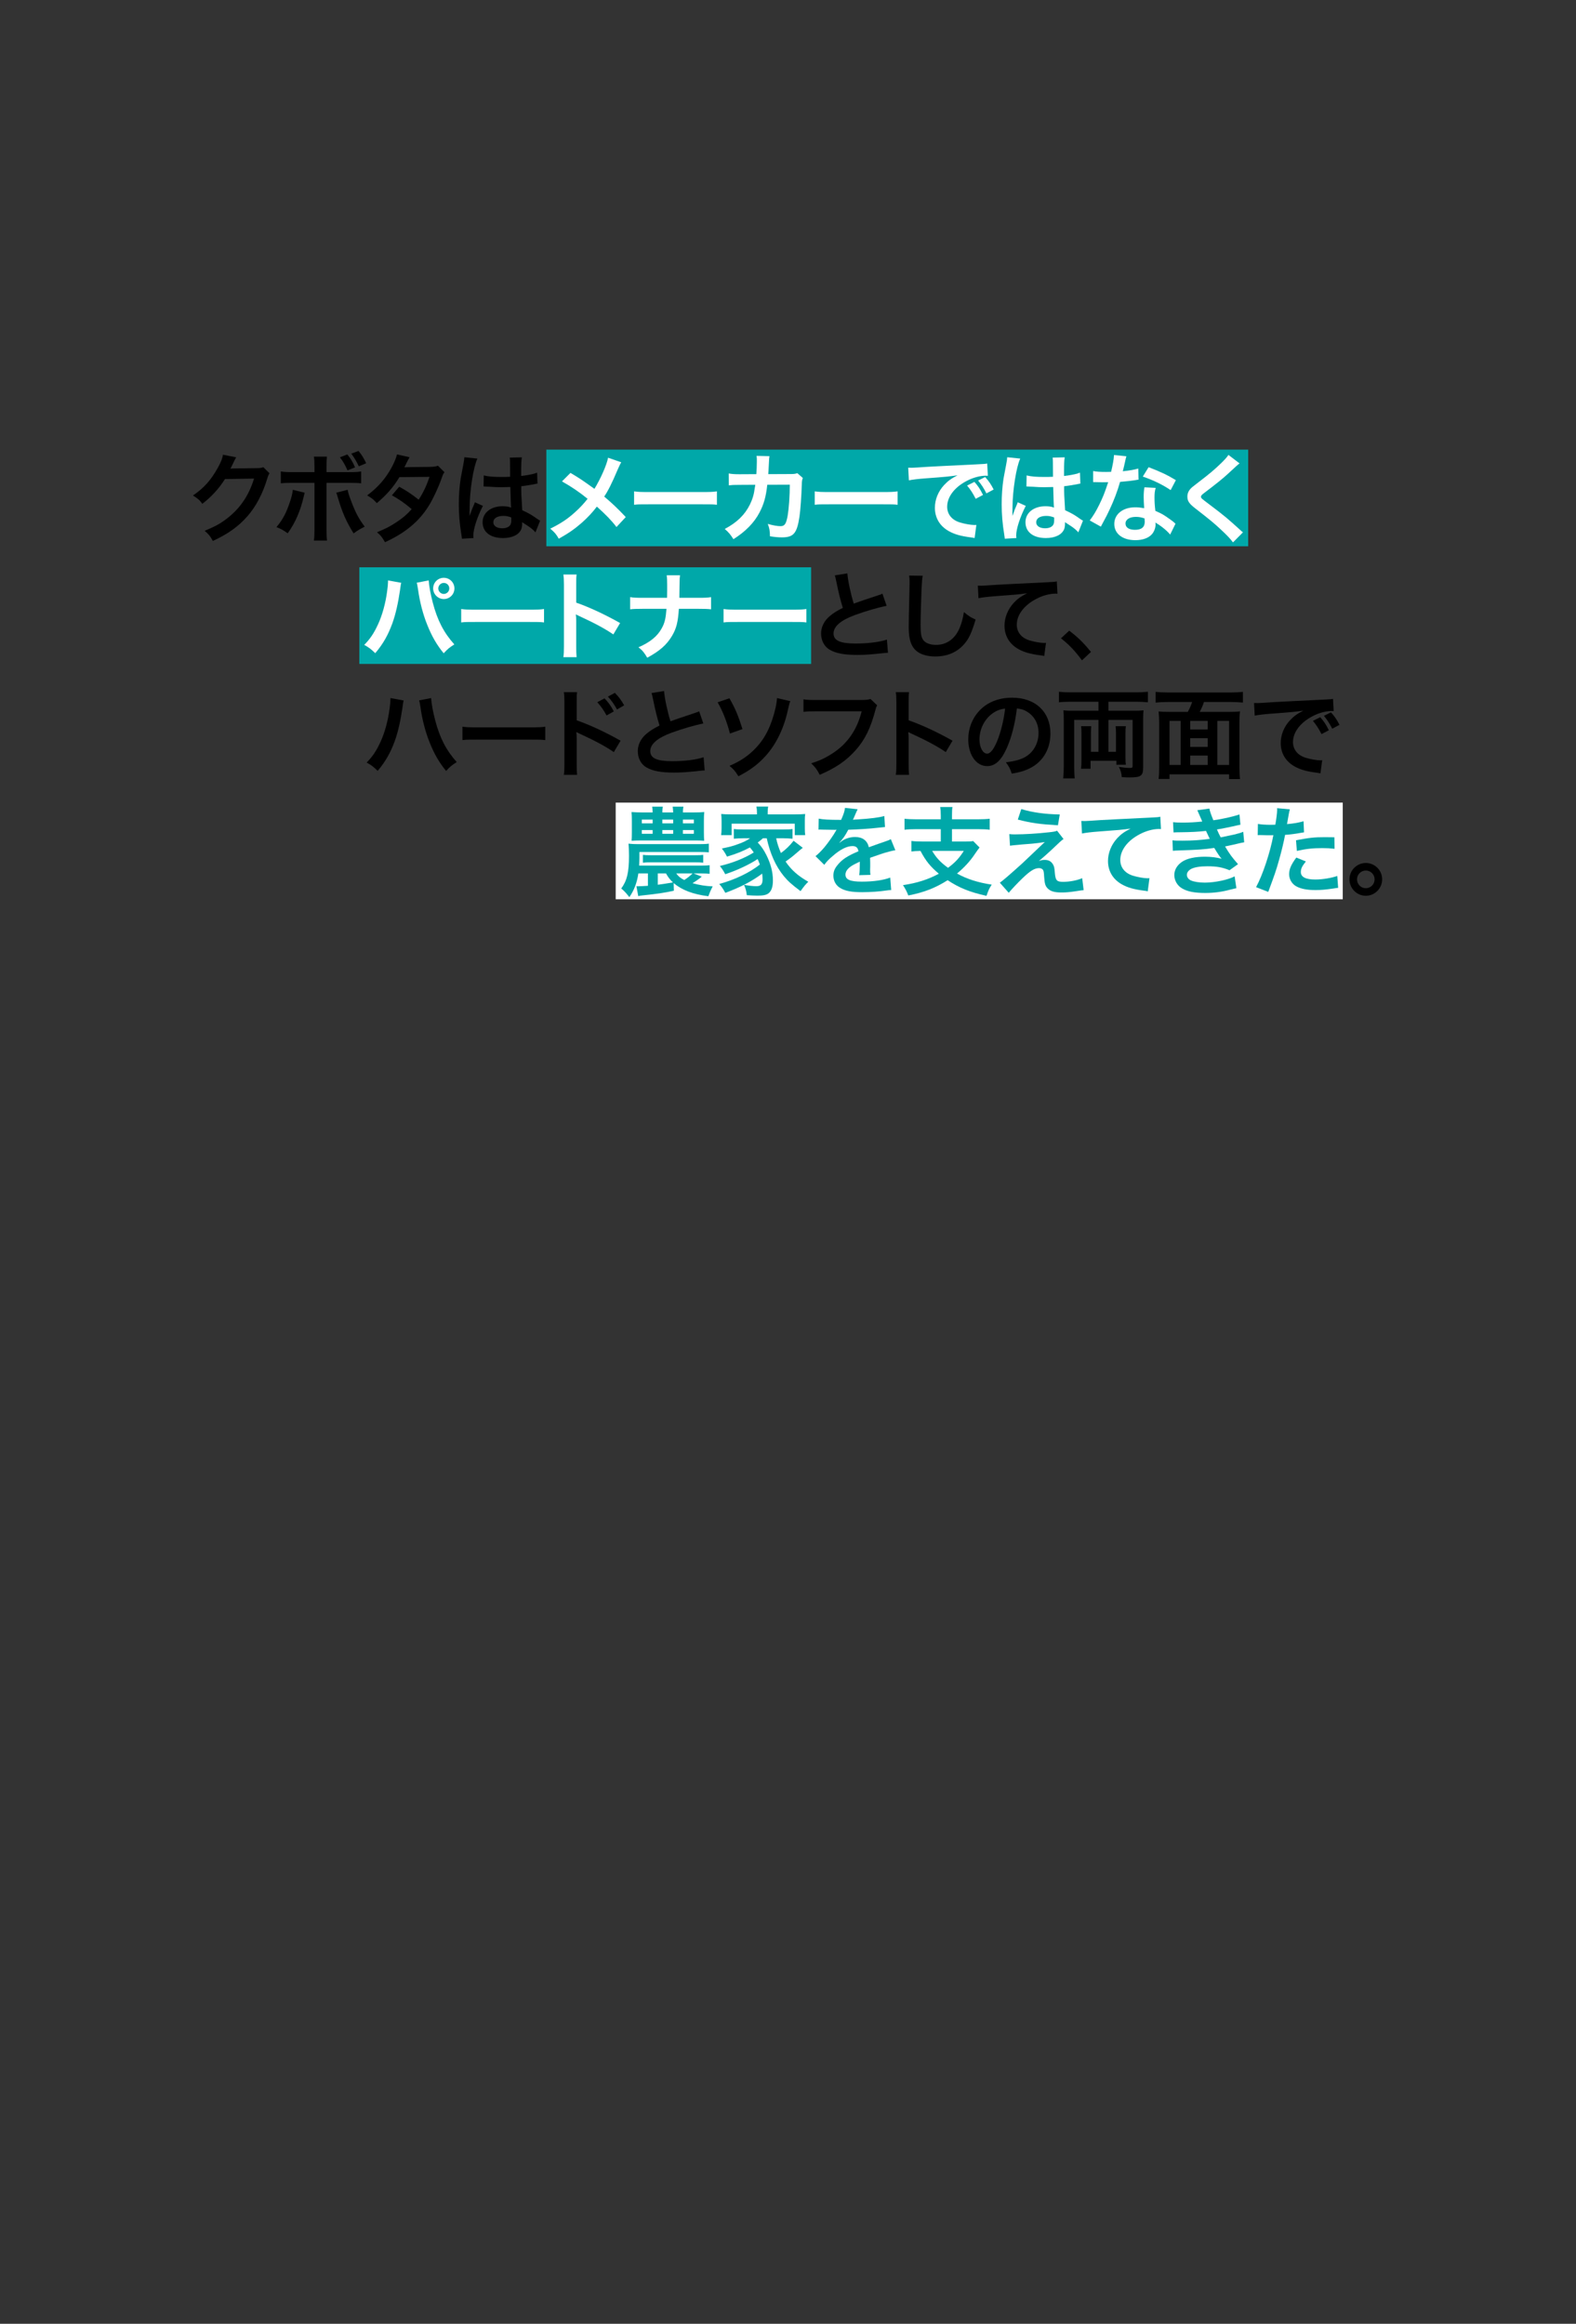 <?xml version="1.0" encoding="UTF-8"?><svg id="_グループ_7" xmlns="http://www.w3.org/2000/svg" viewBox="0 0 750 1106"><rect x="0" y="0" width="750" height="1106" fill="#333333" stroke="none"/><g id="_長方形_34"><rect x="293" y="382" width="346" height="46" fill="#fff"/></g><g id="_長方形_34-2"><rect x="260" y="214" width="334" height="46" fill="#00a8a9"/></g><g id="_長方形_34-3"><rect x="171" y="270" width="215" height="46" fill="#00a8a9"/></g><g id="_クボタはメーカーではなく_パートナーとして_ハードとソフトの両面で_農家を支え"><path d="m128.259,225.257c-.46.69-.644,1.104-1.15,2.76-2.116,6.993-5.383,13.204-9.431,17.758-4.232,4.831-9.293,8.419-16.378,11.685-1.288-2.3-1.886-3.083-3.91-4.831,4.6-1.886,7.177-3.266,10.075-5.429,6.579-4.876,10.903-11.179,13.433-19.414l-13.847.23c-2.807,4.462-6.395,8.419-10.766,11.777-1.38-1.886-2.07-2.484-4.462-3.957,5.245-3.588,8.557-7.269,11.916-13.341,1.426-2.623,2.162-4.417,2.346-6.073l6.303,1.242q-.276.414-.782,1.426-.138.23-.598,1.288-.138.276-.598,1.196-.276.645-.736,1.473c.598-.046,1.334-.092,2.208-.092l10.075-.138c1.794,0,2.3-.092,3.358-.46l2.944,2.898Z"/><path d="m145,234.504c-.138.598-.184.644-.368,1.472-1.61,7.085-4.095,12.835-7.729,17.85-2.254-1.61-3.037-2.024-5.337-2.944,3.037-3.634,4.693-6.809,6.441-12.1.828-2.438,1.15-3.864,1.334-5.659l5.659,1.38Zm4.646-12.375c0-2.3-.046-3.497-.276-4.785h6.211c-.138,1.38-.184,1.979-.184,4.923v2.438h10.535c3.174,0,4.187-.046,5.935-.322v5.659c-1.61-.184-2.806-.23-5.843-.23h-10.627v22.312c0,2.346.046,3.68.23,5.152h-6.257c.23-1.472.276-2.806.276-5.198v-22.267h-10.213c-2.99,0-4.187.046-5.797.23v-5.659c1.749.276,2.76.322,5.889.322h10.121v-2.576Zm15.78,10.995c.322,1.564.69,2.761,1.61,5.153,2.07,5.566,3.772,8.787,6.533,12.375-2.392,1.242-3.174,1.656-5.291,3.22-3.497-5.613-5.383-9.891-7.545-17.206-.368-1.288-.414-1.426-.736-2.162l5.428-1.38Zm-.138-16.838c1.702,2.116,2.438,3.358,3.68,6.165l-3.588,1.426c-1.15-2.576-2.116-4.324-3.634-6.21l3.542-1.38Zm5.475,5.659c-1.104-2.346-2.116-4.048-3.588-6.026l3.45-1.289c1.61,1.979,2.53,3.497,3.634,5.843l-3.496,1.472Z"/><path d="m211.52,224.751c-.598.782-.69.966-1.426,3.082-1.472,4.187-4.002,9.569-5.889,12.651-4.692,7.637-11.179,13.066-20.979,17.574-1.472-2.484-2.07-3.267-3.818-4.739,3.911-1.61,6.211-2.76,8.971-4.6,3.266-2.116,5.199-3.772,7.545-6.395-3.221-2.76-5.981-4.692-9.431-6.579l3.497-4.095c3.864,2.163,5.796,3.451,9.247,6.165,2.162-3.312,3.726-6.533,5.152-10.857l-14.308.138c-2.853,4.738-6.119,8.465-10.765,12.375-1.518-1.702-2.208-2.3-4.601-3.681,5.061-3.772,8.741-7.959,11.547-13.111,1.334-2.438,2.254-4.693,2.668-6.395l5.981,1.334q-.506.828-1.38,2.576c-.552,1.242-.874,1.794-1.104,2.208q.736-.092,11.961-.184c1.886-.046,2.853-.138,4.048-.552l3.083,3.083Z"/><path d="m219.818,256.402c-.046-.46-.046-.736-.23-1.794-.874-5.383-1.242-9.799-1.242-14.63,0-4.141.276-8.189.875-12.191q.23-1.38,1.242-6.579c.322-1.61.506-2.944.506-3.404v-.184l6.21.644c-1.886,4.002-3.634,15.089-3.68,23.095q-.046,1.656-.046,2.392v.736c0,.368,0,.46-.046.966h.046q.23-.506.552-1.334c.092-.322.322-.828.552-1.564q.414-.966.874-2.07c.092-.138.138-.276.552-1.426l3.818,1.702c-2.714,5.336-4.555,11.041-4.555,14.078,0,.322,0,.368.092,1.242l-5.521.322Zm10.397-30.133c2.162.552,4.555.736,8.327.736,1.61,0,2.622,0,4.232-.092,0-2.714-.046-5.015-.046-6.901,0-1.012-.046-1.702-.138-2.208l5.75-.138c-.23,1.288-.322,3.497-.322,6.763v2.116c2.392-.276,4.417-.644,6.21-1.104q.276-.092,1.012-.368l.368-.092.184,5.198c-.46.046-.506.046-1.334.23-1.564.322-3.957.736-6.395,1.012v1.012c0,2.576,0,2.668.46,10.397,3.312,1.564,4.462,2.208,7.223,4.186.598.414.828.552,1.288.782l-2.208,5.567c-.782-.92-2.162-2.116-3.45-2.944-1.564-1.012-2.623-1.702-2.898-1.886v.644c0,1.012-.138,1.932-.368,2.576-1.058,2.714-4.278,4.325-8.741,4.325-6.026,0-9.707-2.853-9.707-7.545,0-4.463,3.911-7.591,9.477-7.591,1.702,0,2.853.184,4.095.644-.138-1.15-.184-3.405-.368-9.799-1.84.046-2.944.092-4.141.092-1.702,0-3.542-.046-5.705-.23-.644,0-1.15-.046-1.38-.046-.414-.046-.69-.046-.782-.046-.23-.046-.368-.046-.46-.046-.046,0-.138,0-.276.046l.092-5.291Zm9.339,19.276c-2.944,0-4.784,1.15-4.784,3.037,0,1.702,1.656,2.852,4.232,2.852,1.702,0,3.036-.506,3.726-1.426.414-.552.598-1.242.598-2.484v-1.242c-1.518-.552-2.392-.736-3.772-.736Z"/><path d="m295.635,220.012c-.506.874-.69,1.242-1.61,3.312-2.898,6.854-4.692,10.351-6.487,13.02,3.865,3.266,6.257,5.521,10.259,9.753l-4.417,4.739c-2.392-3.128-5.152-5.981-9.339-9.708-1.979,2.623-4.371,5.199-7.177,7.683-3.312,2.898-6.257,4.969-10.949,7.591-1.242-2.208-1.979-3.036-4.049-4.785,5.107-2.53,8.281-4.646,11.916-7.958,2.208-1.979,4.048-3.957,5.843-6.257-3.681-3.037-8.097-6.027-12.191-8.281l4.048-4.048c3.358,1.979,5.336,3.267,7.591,4.876q3.451,2.484,3.818,2.714c2.944-4.831,5.889-11.501,6.487-14.813l6.257,2.162Z" fill="#fff"/><path d="m301.749,233.86c2.024.276,2.898.322,7.453.322h24.521c4.554,0,5.429-.046,7.453-.322v6.395c-1.84-.23-2.346-.23-7.499-.23h-24.429c-5.152,0-5.659,0-7.499.23v-6.395Z" fill="#fff"/><path d="m382.069,227.511c-.368.828-.46,1.472-.506,3.082-.139,5.199-.645,12.284-1.104,15.32-1.196,7.959-2.807,9.845-8.327,9.845-1.748,0-3.312-.138-5.705-.506-.092-2.898-.23-3.772-1.058-5.889,2.714.736,4.555,1.058,6.073,1.058,1.978,0,2.668-1.012,3.404-5.015.552-3.174,1.012-9.431,1.012-14.722l-10.719.046c-.644,5.75-1.61,9.201-3.68,13.158-2.53,4.876-6.625,9.063-12.422,12.743-1.564-2.438-2.208-3.174-4.14-4.876,5.75-3.036,9.523-6.671,11.961-11.593,1.242-2.53,1.932-4.785,2.346-8.005.092-.644.184-1.104.23-1.426l-7.637.046c-2.807,0-3.451.046-4.969.23l-.046-5.659c1.564.276,2.806.368,5.106.368l8.051-.046c.138-1.748.23-4.417.23-5.75v-1.15c0-.598,0-.966-.138-1.794l6.165.138c-.092.598-.138.782-.184,1.426,0,.276-.046.552-.046.874q-.092.966-.184,3.358c-.046,1.012-.046,1.426-.184,2.898l10.213-.046c2.07,0,2.484-.046,3.635-.414l2.622,2.3Z" fill="#fff"/><path d="m387.723,233.86c2.024.276,2.898.322,7.453.322h24.521c4.555,0,5.429-.046,7.453-.322v6.395c-1.84-.23-2.347-.23-7.499-.23h-24.429c-5.152,0-5.658,0-7.499.23v-6.395Z" fill="#fff"/><path d="m432.205,222.588c1.012.046,1.518.046,1.748.046q.828,0,7.591-.46c2.576-.138,10.213-.552,22.957-1.15,3.772-.184,4.462-.23,5.29-.414l.322,5.843q-.506-.046-.966-.046c-2.761,0-6.165.92-9.109,2.484-5.843,3.037-9.293,7.637-9.293,12.284,0,3.588,2.254,6.349,6.118,7.499,2.255.69,5.199,1.196,6.855,1.196.046,0,.46,0,.92-.046l-.828,6.257c-.552-.138-.782-.138-1.564-.276-5.061-.644-7.959-1.472-10.765-3.036-4.232-2.393-6.579-6.303-6.579-11.087,0-3.91,1.564-7.775,4.37-10.811,1.749-1.886,3.404-3.128,6.396-4.646-3.727.552-5.521.736-15.504,1.472-3.083.23-5.843.552-7.637.92l-.322-6.027Zm31.514,6.763c1.84,2.117,2.668,3.358,4.094,6.211l-3.496,1.84c-1.38-2.714-2.484-4.417-4.095-6.303l3.497-1.749Zm5.704,5.475c-1.288-2.531-2.392-4.233-3.956-6.119l3.358-1.656c1.748,1.932,2.76,3.404,4.048,5.935l-3.45,1.84Z" fill="#fff"/><path d="m478.159,256.402c-.046-.46-.046-.736-.23-1.794-.874-5.383-1.241-9.799-1.241-14.63,0-4.141.275-8.189.874-12.191q.229-1.38,1.242-6.579c.321-1.61.506-2.944.506-3.404v-.184l6.21.644c-1.886,4.002-3.634,15.089-3.68,23.095q-.046,1.656-.046,2.392v.736c0,.368,0,.46-.046.966h.046q.229-.506.552-1.334c.092-.322.322-.828.552-1.564q.414-.966.874-2.07c.093-.138.139-.276.553-1.426l3.818,1.702c-2.715,5.336-4.555,11.041-4.555,14.078,0,.322,0,.368.092,1.242l-5.521.322Zm10.397-30.133c2.162.552,4.555.736,8.326.736,1.61,0,2.623,0,4.233-.092,0-2.714-.047-5.015-.047-6.901,0-1.012-.046-1.702-.138-2.208l5.751-.138c-.23,1.288-.322,3.497-.322,6.763v2.116c2.393-.276,4.417-.644,6.211-1.104q.275-.092,1.012-.368l.368-.092.185,5.198c-.461.046-.507.046-1.335.23-1.563.322-3.956.736-6.395,1.012v1.012c0,2.576,0,2.668.46,10.397,3.312,1.564,4.463,2.208,7.223,4.186.599.414.828.552,1.288.782l-2.208,5.567c-.782-.92-2.162-2.116-3.45-2.944-1.564-1.012-2.622-1.702-2.898-1.886v.644c0,1.012-.138,1.932-.368,2.576-1.058,2.714-4.278,4.325-8.741,4.325-6.026,0-9.707-2.853-9.707-7.545,0-4.463,3.911-7.591,9.478-7.591,1.702,0,2.853.184,4.095.644-.139-1.15-.185-3.405-.368-9.799-1.841.046-2.944.092-4.141.092-1.702,0-3.542-.046-5.705-.23-.644,0-1.149-.046-1.38-.046-.414-.046-.69-.046-.782-.046-.229-.046-.368-.046-.46-.046-.046,0-.138,0-.275.046l.092-5.291Zm9.339,19.276c-2.944,0-4.784,1.15-4.784,3.037,0,1.702,1.656,2.852,4.232,2.852,1.702,0,3.036-.506,3.726-1.426.414-.552.599-1.242.599-2.484v-1.242c-1.519-.552-2.393-.736-3.772-.736Z" fill="#fff"/><path d="m536.028,217.16q-.275.874-.735,3.082c-.23,1.104-.46,2.024-.967,4.048,3.175-.322,5.567-.736,7.361-1.288l.138,5.291c-.506.046-.598.046-1.472.23-1.656.276-4.463.598-7.315.828-1.334,4.601-2.99,8.971-5.061,13.342-1.058,2.254-1.472,3.083-3.22,6.303q-.599,1.104-.874,1.656l-5.291-2.944c1.61-2.116,2.898-4.187,4.463-7.361,1.794-3.681,2.576-5.567,4.324-10.857-2.07.046-2.347.046-2.898.046-.598,0-.874,0-1.84-.046l-2.438-.046v-5.245c1.656.322,3.404.414,6.211.414.552,0,1.334,0,2.346-.046.782-3.267,1.288-6.027,1.38-8.005l5.889.598Zm20.841,37.264c-1.656-1.979-4.324-4.141-7.039-5.705.046.414.092.736.092.92,0,1.702-.781,3.68-1.978,4.876-1.61,1.656-4.371,2.576-7.637,2.576-6.073,0-10.029-3.036-10.029-7.729,0-4.646,4.095-7.913,9.937-7.913,1.381,0,2.347.092,4.279.414-.139-2.116-.23-3.911-.23-5.291,0-1.794.092-3.128.368-4.646l5.337.276c-.461,1.702-.553,2.76-.553,4.646,0,1.84.092,3.681.414,6.303,3.312,1.472,3.772,1.702,7.27,4.232.689.46.874.644,1.609,1.242q.368.368.69.644l-2.53,5.153Zm-16.332-8.419c-2.99,0-4.923,1.242-4.923,3.174,0,1.886,1.656,2.99,4.509,2.99,3.129,0,4.646-1.288,4.646-3.864,0-.46-.092-1.564-.092-1.564-1.61-.552-2.714-.736-4.141-.736Zm16.562-12.744c-4.003-2.668-8.098-4.646-13.25-6.441l2.761-4.462c5.429,2.07,8.879,3.681,12.973,6.165l-2.483,4.738Z" fill="#fff"/><path d="m589.896,220.564c-.782.552-1.656,1.334-5.659,5.061-2.346,2.162-5.566,4.738-10.949,8.833-1.426,1.058-1.748,1.426-1.748,1.932,0,.69.092.782,4.141,3.818,7.177,5.429,8.511,6.579,14.491,12.007.461.46.736.69,1.335,1.15l-4.739,4.784c-1.195-1.656-2.852-3.404-5.98-6.303-3.267-3.036-4.784-4.278-11.869-9.799-3.036-2.346-3.864-3.588-3.864-5.705,0-1.38.506-2.623,1.518-3.727.599-.644.645-.69,4.049-3.312,4.969-3.772,7.545-5.98,10.627-8.971,2.07-2.07,2.576-2.668,3.358-3.819l5.291,4.049Z" fill="#fff"/><path d="m190.953,277.393c-.184.552-.276,1.058-.598,3.542-.92,6.257-2.07,11.363-3.635,15.734-2.07,5.659-4.417,9.799-8.143,14.216-2.208-2.116-2.944-2.668-5.245-3.957,2.76-2.76,4.646-5.566,6.579-9.799,1.978-4.278,3.588-9.983,4.324-15.78.276-1.886.414-3.45.414-4.462v-.644l6.303,1.15Zm13.066-1.15c.138,2.576.874,6.533,1.932,10.581,2.208,8.419,5.245,14.308,10.259,19.875-2.438,1.564-3.221,2.208-5.061,4.232-3.266-3.957-5.658-8.097-7.821-13.525-1.978-4.831-3.588-10.996-4.371-16.746-.276-1.748-.414-2.622-.644-3.312l5.705-1.104Zm12.237,3.818c0,2.807-2.254,5.061-5.061,5.061-2.76,0-5.061-2.3-5.061-5.061,0-2.806,2.254-5.061,5.061-5.061s5.061,2.254,5.061,5.061Zm-7.683,0c0,1.426,1.196,2.623,2.623,2.623s2.622-1.196,2.622-2.623c0-1.472-1.15-2.622-2.622-2.622-1.426,0-2.623,1.196-2.623,2.622Z" fill="#fff"/><path d="m219.472,289.86c2.024.276,2.898.322,7.453.322h24.521c4.554,0,5.429-.046,7.453-.322v6.395c-1.84-.23-2.346-.23-7.499-.23h-24.429c-5.152,0-5.659,0-7.499.23v-6.395Z" fill="#fff"/><path d="m268.095,312.771c.23-1.472.276-2.714.276-5.153v-29.489c0-2.254-.092-3.45-.276-4.692h6.303c-.184,1.38-.184,1.978-.184,4.831v8.557c6.303,2.208,13.525,5.567,20.886,9.708l-3.22,5.428c-3.818-2.622-8.603-5.244-16.286-8.787-1.058-.506-1.196-.552-1.564-.782.138,1.288.184,1.84.184,3.128v12.146c0,2.392.046,3.588.184,5.106h-6.303Z" fill="#fff"/><path d="m332.405,284.523c3.22,0,4.187-.046,5.98-.322v5.797c-1.656-.184-2.852-.23-5.889-.23h-9.431c-.414,6.395-1.196,9.431-3.312,12.974-2.53,4.187-5.75,7.039-11.731,10.305-1.564-2.622-2.254-3.45-4.187-4.968,5.521-2.393,9.017-5.245,11.087-9.063,1.38-2.484,1.886-4.554,2.254-9.247h-11.41c-3.036,0-4.232.046-5.889.23v-5.797c1.794.276,2.807.322,5.981.322h11.593c.046-1.933.046-2.761.046-3.589v-2.714c0-1.979-.046-3.175-.23-4.417h6.349c-.184,1.472-.184,1.518-.23,4.417l-.046,2.76q-.046,3.036-.046,3.542h9.109Z" fill="#fff"/><path d="m344.329,289.86c2.024.276,2.898.322,7.453.322h24.521c4.555,0,5.429-.046,7.453-.322v6.395c-1.84-.23-2.347-.23-7.499-.23h-24.429c-5.152,0-5.659,0-7.499.23v-6.395Z" fill="#fff"/><path d="m403.253,272.884c.184,3.083,1.563,9.707,3.036,14.4q2.99-1.104,11.915-4.049c.828-.276,1.059-.368,1.748-.69l1.979,5.797c-4.002.782-10.029,2.53-15.182,4.417-6.717,2.484-10.075,5.428-10.075,8.741,0,3.358,3.129,4.785,10.535,4.785,5.751,0,11.409-.69,14.859-1.886l.507,6.303c-1.013,0-1.242.046-3.727.322-4.969.506-7.545.69-10.766.69-6.395,0-10.397-.782-13.342-2.53-2.53-1.518-4.002-4.371-4.002-7.683,0-3.082,1.472-6.026,4.095-8.235,1.794-1.518,3.266-2.438,6.257-3.957-1.15-3.726-1.933-6.809-3.083-12.467-.46-2.208-.506-2.3-.736-2.99l5.981-.966Z"/><path d="m439.113,274.034c-.275,1.334-.367,2.668-.552,6.21-.184,4.279-.46,13.618-.46,16.884,0,4.371.276,6.027,1.196,7.407,1.058,1.518,3.267,2.392,6.165,2.392,4.968,0,8.971-2.806,11.133-7.867,1.012-2.393,1.61-4.555,2.116-7.729,2.484,2.024,3.312,2.53,5.566,3.542-1.84,6.21-3.22,9.201-5.475,11.731-3.45,3.91-8.005,5.842-13.802,5.842-3.174,0-6.118-.736-8.051-2.024-3.174-2.116-4.508-5.659-4.508-11.824,0-2.392.092-6.993.367-18.54.047-1.38.047-2.346.047-2.99,0-1.288-.047-1.932-.185-3.128l6.44.092Z"/><path d="m465.332,278.727c1.013.046,1.519.046,1.748.046q.828,0,7.592-.46c2.576-.138,10.213-.552,22.956-1.15,3.772-.184,4.463-.23,5.291-.46l.321,5.889q-.506-.046-.966-.046c-2.76,0-6.164.92-9.108,2.484-5.843,3.036-9.294,7.637-9.294,12.283,0,3.588,2.255,6.349,6.119,7.499,2.254.69,5.198,1.196,6.854,1.196.046,0,.46,0,.92-.046l-.828,6.257c-.552-.138-.781-.184-1.563-.276-5.061-.644-7.959-1.472-10.766-3.037-4.232-2.392-6.578-6.302-6.578-11.087,0-3.911,1.563-7.775,4.37-10.857,1.748-1.886,3.404-3.083,6.395-4.601-3.727.552-5.521.69-15.504,1.426-3.082.23-5.843.552-7.637.92l-.322-5.98Z"/><path d="m508.821,300.165c4.232,3.22,6.809,5.75,10.351,10.121l-4.278,4.002c-3.358-4.555-5.98-7.315-9.983-10.489l3.911-3.634Z"/><path d="m192.104,333.393c-.184.552-.276,1.058-.598,3.542-.92,6.257-2.07,11.363-3.634,15.734-2.07,5.659-4.417,9.799-8.143,14.216-2.208-2.116-2.944-2.668-5.245-3.957,2.76-2.76,4.646-5.566,6.579-9.799,1.979-4.278,3.588-9.983,4.325-15.78.276-1.886.414-3.45.414-4.462v-.644l6.303,1.15Zm13.065-1.15c.138,2.576.874,6.533,1.932,10.581,2.208,8.419,5.245,14.308,10.259,19.875-2.438,1.564-3.221,2.208-5.061,4.232-3.267-3.957-5.659-8.097-7.821-13.525-1.979-4.831-3.589-10.996-4.371-16.746-.276-1.748-.414-2.622-.644-3.312l5.705-1.104Z"/><path d="m220.069,345.86c2.024.276,2.898.322,7.453.322h24.521c4.555,0,5.429-.046,7.453-.322v6.395c-1.84-.23-2.346-.23-7.499-.23h-24.429c-5.152,0-5.659,0-7.499.23v-6.395Z"/><path d="m268.325,368.771c.23-1.472.276-2.714.276-5.153v-29.489c0-2.254-.092-3.45-.276-4.692h6.302c-.184,1.38-.184,1.978-.184,4.831v8.557c6.303,2.208,13.525,5.567,20.886,9.708l-3.22,5.428c-3.819-2.622-8.603-5.244-16.286-8.787-1.058-.506-1.196-.552-1.564-.782.138,1.288.184,1.84.184,3.128v12.146c0,2.392.046,3.588.184,5.106h-6.302Zm19.368-36.39c1.886,1.978,2.898,3.404,4.417,6.21l-3.451,1.933c-1.38-2.53-2.76-4.509-4.417-6.303l3.451-1.84Zm5.935,5.291c-1.334-2.392-2.623-4.278-4.325-6.119l3.312-1.794c1.84,1.886,3.036,3.497,4.417,5.935l-3.404,1.978Z"/><path d="m316.027,328.884c.184,3.083,1.564,9.707,3.037,14.4q2.99-1.104,11.915-4.049c.828-.276,1.058-.368,1.749-.69l1.978,5.797c-4.002.782-10.029,2.53-15.182,4.417-6.717,2.484-10.075,5.428-10.075,8.741,0,3.358,3.128,4.785,10.535,4.785,5.75,0,11.409-.69,14.86-1.886l.506,6.303c-1.012,0-1.242.046-3.727.322-4.968.506-7.545.69-10.765.69-6.395,0-10.397-.782-13.341-2.53-2.53-1.518-4.002-4.371-4.002-7.683,0-3.082,1.472-6.026,4.094-8.235,1.794-1.518,3.267-2.438,6.257-3.957-1.15-3.726-1.932-6.809-3.083-12.467-.46-2.208-.506-2.3-.736-2.99l5.98-.966Z"/><path d="m347.127,332.334c2.807,4.968,4.187,8.235,6.211,14.675l-5.981,2.116c-1.288-5.244-3.496-10.857-5.842-14.859l5.612-1.932Zm28.983,1.38c-.414.966-.552,1.38-1.242,4.509-1.794,8.281-5.429,15.826-10.213,21.208-3.635,4.141-7.591,7.131-13.25,10.029-1.518-2.438-2.208-3.22-4.232-4.968,5.383-2.3,9.247-4.969,12.79-8.787,3.312-3.588,5.613-7.545,7.499-13.065,1.334-4.002,2.162-7.591,2.3-10.397l6.349,1.472Z"/><path d="m417.418,335.693c-.414.782-.552,1.104-.781,2.07-2.301,8.787-5.015,14.308-9.432,19.276-4.509,5.061-9.431,8.419-17.113,11.731-1.289-2.484-1.887-3.358-4.049-5.475,4.049-1.288,6.671-2.484,10.075-4.692,7.177-4.647,11.686-11.133,13.939-20.059h-21.898c-3.082,0-4.141.046-5.797.276v-5.98c1.794.276,2.761.322,5.889.322h21.116c2.576,0,3.497-.092,4.923-.46l3.128,2.991Z"/><path d="m426.293,368.771c.23-1.472.276-2.714.276-5.153v-29.489c0-2.254-.092-3.45-.276-4.692h6.303c-.184,1.38-.184,1.978-.184,4.831v8.557c6.303,2.208,13.525,5.567,20.886,9.708l-3.22,5.428c-3.818-2.622-8.604-5.244-16.286-8.787-1.058-.506-1.196-.552-1.564-.782.139,1.288.185,1.84.185,3.128v12.146c0,2.392.046,3.588.184,5.106h-6.303Z"/><path d="m479.139,355.981c-2.622,5.935-5.566,8.649-9.339,8.649-5.244,0-9.017-5.336-9.017-12.743,0-5.061,1.794-9.799,5.061-13.388,3.864-4.232,9.293-6.441,15.825-6.441,11.042,0,18.219,6.717,18.219,17.068,0,7.959-4.141,14.308-11.18,17.16-2.208.92-4.002,1.38-7.223,1.932-.782-2.438-1.334-3.45-2.807-5.382,4.232-.552,6.993-1.288,9.155-2.53,4.003-2.208,6.395-6.579,6.395-11.501,0-4.417-1.978-8.005-5.658-10.213-1.427-.828-2.622-1.196-4.646-1.38-.874,7.223-2.484,13.571-4.785,18.77Zm-6.763-16.47c-3.864,2.76-6.257,7.499-6.257,12.421,0,3.772,1.61,6.763,3.635,6.763,1.519,0,3.082-1.932,4.738-5.889,1.748-4.141,3.267-10.351,3.818-15.55-2.392.276-4.048.92-5.935,2.254Z"/><path d="m509.599,333.99c-2.3,0-4.463.092-5.658.276v-5.015c1.702.184,3.496.276,5.704.276h30.823c2.163,0,3.957-.092,5.797-.276v5.015c-1.84-.184-3.404-.276-5.658-.276h-13.111v4.279h12.19c1.841,0,3.175-.046,4.509-.184-.138,1.242-.184,2.346-.184,4.555v22.588c0,2.346-.322,3.267-1.288,3.957-.828.598-2.301.828-5.291.828-.874,0-1.058,0-3.588-.138-.139-1.794-.507-3.22-1.381-4.876,1.979.322,3.727.506,5.107.506,1.241,0,1.426-.138,1.426-1.15v-21.714h-11.501v15.182h3.588v-8.741c0-1.38-.046-2.392-.184-3.45h4.876c-.138,1.012-.184,1.886-.184,3.358v11.455c0,1.656.046,2.576.184,3.542h-4.508v-1.886h-12.284v3.772h-4.555c.185-1.15.23-2.484.23-4.094v-12.79c0-1.38-.046-2.346-.184-3.358h4.83c-.092,1.012-.138,1.932-.138,3.358v8.833h3.588v-15.182h-11.547v22.45c0,1.84.092,3.865.229,5.383h-5.475c.185-1.748.276-3.957.276-5.889v-21.898c0-1.84-.046-3.128-.184-4.601,1.242.138,2.483.184,4.232.184h12.467v-4.279h-13.157Z"/><path d="m565.26,338.821c.782-1.426,1.473-2.898,2.07-4.692h-11.731c-2.3,0-4.003.092-5.658.276v-5.106c1.655.184,3.404.276,5.612.276h30.317c2.07,0,3.956-.092,5.612-.276v5.106c-1.656-.184-3.404-.276-5.612-.276h-12.928c-.46,1.518-1.288,3.358-2.024,4.692h13.756c2.438,0,3.864-.046,5.429-.23-.229,1.794-.276,3.221-.276,5.935v20.012c0,2.53.093,4.601.276,6.256h-5.198v-2.254h-28.34v2.208h-5.198c.229-1.932.276-3.45.276-6.256v-20.013c0-2.254-.093-4.002-.276-5.889,1.426.184,3.082.23,5.429.23h8.465Zm-3.404,4.279h-5.291v20.979h5.291v-20.979Zm4.555,4.094h8.327v-4.094h-8.327v4.094Zm8.327,4.141h-8.327v4.141h8.327v-4.141Zm0,12.744v-4.463h-8.327v4.463h8.327Zm4.6,0h5.567v-20.979h-5.567v20.979Z"/><path d="m596.777,334.588c1.012.046,1.519.046,1.748.046q.828,0,7.591-.46c2.576-.138,10.214-.552,22.957-1.15,3.772-.184,4.462-.23,5.29-.414l.322,5.843q-.506-.046-.966-.046c-2.761,0-6.165.92-9.109,2.484-5.843,3.037-9.293,7.637-9.293,12.284,0,3.588,2.254,6.349,6.119,7.499,2.254.69,5.198,1.196,6.854,1.196.046,0,.46,0,.92-.046l-.828,6.257c-.552-.138-.782-.138-1.564-.276-5.061-.644-7.959-1.472-10.765-3.036-4.232-2.393-6.579-6.303-6.579-11.087,0-3.91,1.564-7.775,4.371-10.811,1.748-1.886,3.404-3.128,6.395-4.646-3.727.552-5.521.736-15.504,1.472-3.082.23-5.843.552-7.637.92l-.322-6.027Zm31.514,6.763c1.84,2.117,2.668,3.358,4.095,6.211l-3.497,1.84c-1.38-2.714-2.484-4.417-4.094-6.303l3.496-1.749Zm5.705,5.475c-1.289-2.531-2.393-4.233-3.957-6.119l3.358-1.656c1.748,1.932,2.761,3.404,4.049,5.935l-3.45,1.84Z"/><path d="m320.671,423.942c-4.048.92-8.419,1.564-15.136,2.254-.874.092-1.334.184-1.794.322l-.875-4.738c.276.046.368.046.506.046,1.058,0,3.588-.138,4.968-.23v-5.889h-4.554c-.644,4.417-2.024,8.051-4.279,11.271-1.748-2.162-2.346-2.852-3.864-4.094,2.76-3.772,3.681-7.637,3.681-15.596,0-1.979-.092-4.601-.23-5.751,1.61.184,2.807.23,4.555.23h29.259c1.979,0,3.174-.046,4.417-.23v4.141c-.828-.092-2.53-.184-4.417-.184h-28.615v2.76c0,1.196-.046,2.024-.138,3.727h29.719c1.978,0,2.714-.046,3.818-.184v4.095c-1.058-.138-1.932-.184-3.818-.184h-3.818l3.91,1.518c-1.38,1.15-2.392,1.886-4.417,3.128,3.312.92,6.211,1.38,9.615,1.518-1.058,2.024-1.426,2.944-2.07,4.692-7.315-.92-12.513-2.898-16.516-6.256l.092,3.634Zm9.293-37.264c2.484,0,3.174-.046,5.199-.184-.138,1.242-.184,2.162-.184,4.278v5.199c0,1.748.046,3.22.138,4.187-1.84-.138-2.484-.138-4.601-.138h-25.855c-1.242,0-2.853.046-4.095.138.092-1.104.138-2.07.138-4.232v-5.107c0-2.116-.046-3.036-.184-4.324,1.426.092,3.221.184,5.199.184h4.876c-.046-1.058-.092-1.84-.23-2.76h5.061c-.184.92-.23,1.794-.23,2.76h5.153c-.046-1.058-.138-2.208-.23-2.76h5.107c-.184.92-.23,1.794-.23,2.76h4.968Zm-24.521,3.404v1.794h5.152v-1.794h-5.152Zm0,4.969v1.794h5.152v-1.794h-5.152Zm.506,11.823c1.15.138,1.84.184,4.095.184h20.518c2.254,0,2.944-.046,4.095-.184v3.726c-1.289-.138-1.933-.184-4.095-.184h-20.518c-2.117,0-2.807.046-4.095.184v-3.726Zm7.085,14.215c1.564-.184,3.957-.552,7.223-1.104-1.472-1.38-2.346-2.53-3.312-4.278h-3.91v5.382Zm2.162-29.213h5.153v-1.794h-5.153v1.794Zm0,4.969h5.153v-1.794h-5.153v1.794Zm6.625,18.862c1.058,1.472,1.978,2.208,3.818,3.128,1.38-.875,2.668-1.886,3.957-3.128h-7.775Zm3.174-23.831h5.198v-1.794h-5.198v1.794Zm0,4.969h5.198v-1.794h-5.198v1.794Z" fill="#00a8a9"/><path d="m363.083,398.961c-.966.874-1.426,1.242-2.484,2.024,1.84,2.024,2.807,3.404,4.049,5.843,2.116,4.186,3.174,8.188,3.174,12.237,0,3.036-.69,5.015-2.116,6.119-1.012.782-2.531,1.104-5.245,1.104-1.242,0-3.128-.092-5.061-.23-.276-2.208-.552-3.174-1.334-4.922,2.3.414,4.232.644,5.843.644,2.208,0,2.99-.875,2.99-3.358,0-.92-.092-1.749-.184-2.623-5.061,3.727-9.937,6.303-17.528,9.155-1.058-1.886-1.702-2.853-2.898-4.232,7.223-1.933,14.492-5.383,19.322-9.247-.368-1.058-.598-1.564-1.058-2.623-4.002,2.668-9.707,5.337-15.412,7.223-.828-1.564-1.472-2.576-2.576-3.91,6.21-1.472,11.777-3.727,16.147-6.441-.69-1.012-1.058-1.472-1.84-2.392-3.128,1.702-6.257,2.99-10.903,4.371-.782-1.519-1.196-2.208-2.438-3.865,4.095-.874,5.199-1.15,7.545-2.024,2.53-.874,4.232-1.702,5.889-2.853h-3.22c-1.702,0-3.083.092-4.509.23v-4.646c1.196.184,2.162.23,4.509.23h18.862c2.623,0,3.451-.046,4.554-.23v4.646c-1.472-.138-2.852-.23-4.554-.23h-3.22c.46,2.392,1.15,4.462,2.254,7.039,2.484-1.84,4.14-3.451,6.027-5.843l4.37,3.358c-1.058.828-1.426,1.104-2.622,2.162-2.438,2.116-3.404,2.853-5.567,4.371,2.623,3.91,5.935,6.854,10.811,9.615-1.196,1.15-2.208,2.346-3.68,4.462-4.187-3.128-5.935-4.693-7.959-7.131-3.864-4.739-6.487-10.581-8.143-18.034h-1.794Zm-2.853-12.33c0-1.058-.092-1.84-.276-2.76h5.613c-.184.92-.23,1.61-.23,2.714v1.012h12.744c2.208,0,3.68-.046,5.106-.184-.139.966-.185,1.749-.185,3.221v3.588c0,1.38.046,2.254.185,3.266h-4.969v-5.475h-30.042v5.475h-5.015c.138-1.012.23-1.84.23-3.266v-3.588c0-1.334-.092-2.254-.184-3.221,1.38.138,2.806.184,5.061.184h11.961v-.966Z" fill="#00a8a9"/><path d="m389.604,389.623c1.887.414,4.831.598,10.673.598,1.242-2.761,1.656-4.141,1.841-5.705l6.026.645q-.275.46-1.84,4.14c-.23.506-.322.644-.414.828q.368-.046,2.898-.184c5.336-.322,9.522-.828,12.053-1.564l.322,5.245q-1.288.092-3.635.368c-3.357.414-9.2.782-13.847.92-1.335,2.622-2.623,4.462-4.232,6.119l.046.092q.321-.23.92-.69c1.702-1.288,4.141-2.07,6.486-2.07,3.589,0,5.843,1.702,6.579,4.876,3.542-1.288,5.889-2.116,7.039-2.484,2.484-.874,2.668-.92,3.404-1.38l2.162,5.291c-1.288.184-2.669.552-5.106,1.242-.645.184-2.944.966-6.901,2.346v.506q.046,1.196.046,1.84v1.84c-.046.782-.046,1.196-.046,1.518,0,1.012.046,1.656.139,2.438l-5.337.138c.184-.828.276-3.174.276-5.337v-1.104c-2.255,1.058-3.451,1.702-4.417,2.392-1.61,1.196-2.393,2.438-2.393,3.772,0,2.393,2.209,3.358,7.775,3.358,5.521,0,10.259-.69,13.525-1.932l.46,5.935c-.782,0-1.012.046-2.116.184-3.312.506-7.729.828-11.777.828-4.876,0-7.913-.552-10.259-1.932-2.116-1.196-3.358-3.404-3.358-5.935,0-1.886.552-3.358,2.024-5.106,2.069-2.577,4.692-4.325,9.891-6.487-.229-1.702-1.15-2.484-2.807-2.484-2.668,0-5.889,1.61-9.431,4.738-1.933,1.61-2.99,2.76-4.003,4.187l-4.187-4.14c1.196-.92,2.531-2.208,4.141-4.095,1.795-2.116,4.601-6.119,5.521-7.867q.184-.368.367-.598c-.184,0-.781.046-.781.046-.736,0-4.785-.092-5.797-.092q-.874-.046-1.288-.046c-.139,0-.414,0-.736.046l.092-5.245Z" fill="#00a8a9"/><path d="m447.704,388.15c0-1.979-.092-2.898-.275-4.049h5.842c-.184,1.059-.229,2.024-.229,4.049v1.794h12.329c2.393,0,4.187-.092,5.613-.276v5.245c-1.335-.184-3.221-.276-5.567-.276h-12.375v5.889h6.165c1.932,0,3.036-.046,3.91-.23l3.036,3.083c-.506.598-1.242,1.656-2.162,2.99-2.162,3.312-5.152,6.579-8.557,9.385,4.692,2.622,9.891,4.278,16.516,5.291-1.15,1.702-1.702,2.944-2.484,5.337-8.051-1.794-13.02-3.819-18.494-7.453-5.797,3.681-11.317,5.843-18.725,7.269-.689-1.84-1.288-2.991-2.53-4.923,6.625-.966,11.962-2.668,17.068-5.429-3.956-3.312-6.165-5.98-8.741-10.857-2.162.046-2.99.138-4.324.276v-5.015c1.288.184,3.221.276,5.566.276h8.419v-5.889h-11.686c-2.392,0-4.14.092-5.566.276v-5.245c1.473.184,3.221.276,5.613.276h11.639v-1.794Zm-4.095,16.838c2.024,3.404,4.003,5.475,7.545,8.051,3.404-2.53,5.475-4.785,7.499-8.051h-15.044Z" fill="#00a8a9"/><path d="m480.316,396.983c1.242.138,1.703.138,2.715.138,4.463,0,10.581-.368,16.332-1.012,2.07-.23,2.898-.368,3.681-.736l3.082,3.957c-.874.598-1.841,1.426-3.91,3.45-2.484,2.393-6.441,5.935-7.867,7.039,1.15-.414,1.748-.552,2.807-.552,1.748,0,2.944.598,3.818,1.932.644,1.012.828,1.656,1.012,4.232.322,3.635.92,4.279,3.956,4.279,3.083,0,6.671-.69,9.063-1.749l.69,5.705c-.782.046-1.059.092-4.049.552-2.807.414-4.463.552-6.44.552-3.267,0-5.106-.506-6.441-1.748-1.288-1.196-1.656-2.3-1.886-5.935-.092-1.748-.185-2.392-.46-2.944-.322-.598-1.059-.966-1.933-.966-2.162,0-4.232,1.288-7.959,4.876-2.346,2.254-4.83,4.922-6.486,6.854l-4.232-4.784q2.024-1.38,10.673-9.201c1.059-.966,1.887-1.748,5.337-5.061,1.242-1.196,3.036-2.898,5.383-5.106-2.623.414-3.818.598-5.981.782q-.644.046-4.646.368-.874.092-2.392.23c-1.702.138-2.024.184-3.543.368l-.322-5.521Zm5.705-11.916c5.198,1.61,11.18,2.438,18.311,2.576l-.875,5.153c-9.154-.552-12.743-1.104-19.092-2.714l1.656-5.015Z" fill="#00a8a9"/><path d="m514.586,390.727c1.013.046,1.519.046,1.749.046q.828,0,7.591-.46c2.576-.138,10.213-.552,22.956-1.15,3.772-.184,4.463-.23,5.291-.46l.322,5.889q-.507-.046-.967-.046c-2.76,0-6.164.92-9.108,2.484-5.843,3.036-9.293,7.637-9.293,12.283,0,3.588,2.254,6.349,6.118,7.499,2.255.69,5.198,1.196,6.854,1.196.047,0,.461,0,.921-.046l-.828,6.257c-.553-.138-.782-.184-1.564-.276-5.061-.644-7.959-1.472-10.766-3.037-4.232-2.392-6.578-6.302-6.578-11.087,0-3.911,1.563-7.775,4.37-10.857,1.748-1.886,3.404-3.083,6.395-4.601-3.727.552-5.521.69-15.504,1.426-3.082.23-5.842.552-7.637.92l-.322-5.98Z" fill="#00a8a9"/><path d="m558.24,391.325c1.335.138,2.393.184,4.417.184,3.496,0,5.98-.138,9.478-.506q-.139-.368-.507-1.196c-1.149-2.668-1.794-4.095-1.84-4.187l5.751-.782c.184,1.15.644,2.53,1.886,5.566,3.91-.506,9.247-1.702,12.422-2.76l.46,4.876q-.46.092-1.564.322c-3.082.736-8.188,1.748-9.615,1.932.736,1.702,1.013,2.3,1.794,3.772,3.957-.828,6.073-1.288,6.349-1.334,2.623-.644,3.175-.828,4.371-1.334l.46,5.015c-.874.138-1.84.322-2.898.598-1.886.46-3.404.782-4.509,1.012q-1.149.23-1.702.368c2.393,3.957,3.129,4.922,6.165,8.419l-4.049,2.898c-3.312-1.38-6.072-1.886-10.581-1.886-3.496,0-6.164.46-7.729,1.288-1.288.736-1.979,1.702-1.979,2.806s.782,2.162,1.979,2.668c1.472.644,3.91,1.012,6.579,1.012,4.784,0,11.271-1.38,14.169-2.991l.828,5.659q-.874.138-2.99.69c-3.91,1.058-7.729,1.564-11.777,1.564-5.291,0-8.649-.69-11.226-2.254-2.208-1.38-3.542-3.727-3.542-6.303,0-2.484,1.38-4.784,3.864-6.395,2.393-1.518,6.073-2.3,10.72-2.3,2.806,0,5.475.322,7.958.966-.735-.69-1.609-1.979-3.542-5.153-4.876.736-7.821.92-17.804,1.242-.782.046-1.104.046-1.887.138l-.184-5.015c1.334.184,1.61.184,4.738.184,4.831,0,8.649-.276,13.02-.875-.276-.552-.46-.828-.828-1.702-.46-.966-.598-1.242-.966-2.07-3.681.414-6.993.598-12.329.645-1.933,0-2.163.046-3.129.092l-.23-4.876Z" fill="#00a8a9"/><path d="m598.629,392.153c1.656.276,3.496.414,6.164.414.553,0,1.059,0,2.116-.046.414-2.208.874-5.75.874-7.039,0-.184,0-.46-.046-.828l6.073.552q-.322,1.058-.874,4.417c-.23,1.288-.276,1.564-.46,2.622,3.404-.322,5.566-.69,7.866-1.38l.23,5.291q-.368.046-1.473.23c-2.346.46-6.026.92-7.545.966-.506,2.853-1.656,7.729-2.853,11.916-1.334,4.785-2.115,7.085-5.152,15.228l-5.797-2.254c3.175-5.843,6.717-16.562,8.235-24.751-.322.046-.506.046-.598.046h-2.669c-.229,0-.689,0-1.472-.046-.828-.046-1.473-.046-1.841-.046-.229,0-.46,0-.874.046l.093-5.336Zm22.818,17.85c-1.841,2.3-2.393,3.45-2.393,5.061,0,2.346,2.301,3.542,6.901,3.542,3.358,0,7.774-.736,10.442-1.703l.414,5.659c-.828.092-1.195.138-2.254.322-3.818.552-5.843.736-8.557.736-4.095,0-7.039-.598-9.247-1.84-1.979-1.15-3.267-3.358-3.267-5.659,0-2.438.874-4.509,3.404-7.959l4.555,1.84Zm13.663-6.027c-2.208-.23-3.496-.322-5.796-.322-4.555,0-7.592.322-12.146,1.334l-.414-5.061c6.532-1.242,8.74-1.472,13.709-1.472,1.242,0,1.656,0,4.555.046l.092,5.475Z" fill="#00a8a9"/><path d="m657.749,418.514c0,4.325-3.496,7.821-7.774,7.821s-7.775-3.496-7.775-7.821c0-4.278,3.496-7.775,7.775-7.775,4.324,0,7.774,3.497,7.774,7.775Zm-11.961,0c0,2.346,1.886,4.232,4.187,4.232s4.187-1.886,4.187-4.232c0-2.3-1.887-4.187-4.187-4.187s-4.187,1.886-4.187,4.187Z"/></g></svg>